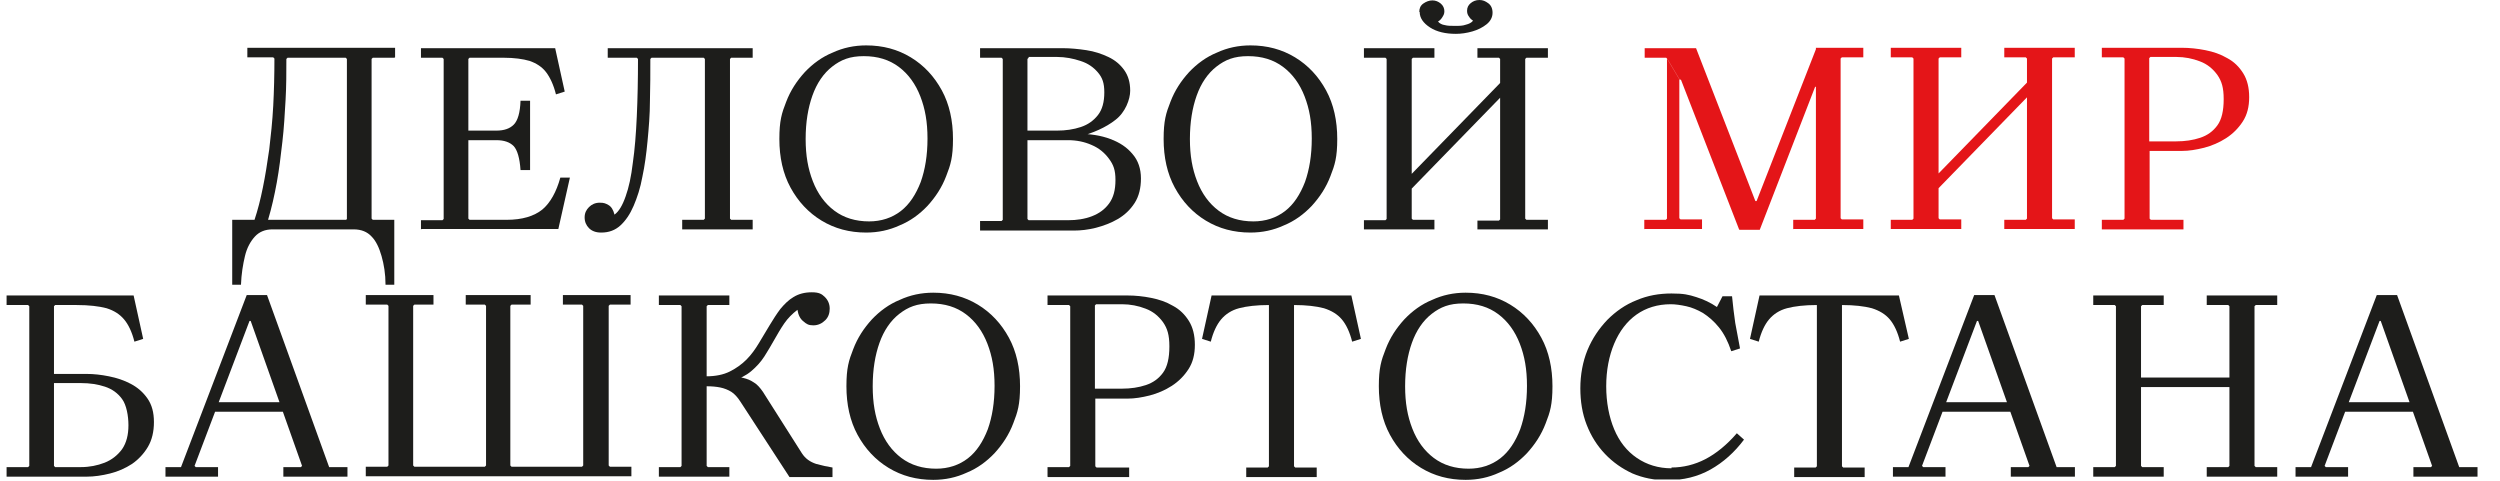 <?xml version="1.0" encoding="UTF-8"?> <svg xmlns="http://www.w3.org/2000/svg" width="1518" height="292" viewBox="0 0 1518 292" fill="none"> <g clip-path="url(#clip0_433_980)"> <path d="M239.411 35.06H226.354L225.629 35.786V132.746L226.354 133.472H239.411V172.885H234.092C234.092 166.356 233.125 160.553 231.674 155.475C230.223 150.398 228.289 146.287 225.629 143.627C222.969 140.726 219.342 139.275 214.748 139.275H165.421C161.069 139.275 157.442 140.726 154.782 143.627C152.123 146.529 149.946 150.398 148.737 155.475C147.529 160.553 146.561 166.356 146.32 172.885H141V133.472H154.541C156.475 127.669 158.168 121.14 159.618 113.886C161.069 106.874 162.278 99.137 163.487 90.674C164.454 82.453 165.421 73.506 165.905 64.318C166.389 55.13 166.63 45.458 166.63 35.544L165.905 34.819H150.188V29.016H239.895V34.819L239.411 35.06ZM209.912 133.714L210.637 132.988V35.786L209.912 35.06H174.61L173.884 35.786C173.884 44.007 173.884 52.228 173.401 60.691C172.917 69.154 172.434 77.859 171.466 86.08C170.499 94.543 169.532 102.764 168.081 110.743C166.63 118.722 164.938 126.218 162.762 133.472H210.396L209.912 133.714Z" fill="#1D1D1B"></path> <path d="M255.611 139.517V133.714H268.668L269.394 132.988V35.786L268.668 35.06H255.611V29.257H337.097L342.9 55.613L337.58 57.306C336.13 51.503 333.953 46.908 331.536 43.765C329.118 40.622 325.732 38.446 321.622 36.995C317.511 35.786 312.192 35.06 305.905 35.06H285.111L284.385 35.786V86.805L276.889 79.309H301.311C306.147 79.309 309.532 78.1 311.95 75.682C314.368 73.264 315.819 68.428 316.061 61.175H321.864V103.247H316.061C315.577 95.993 314.126 91.157 311.95 88.739C309.532 86.321 306.147 85.112 301.311 85.112H276.889L284.385 77.617V132.746L285.111 133.472H307.598C317.028 133.472 324.282 131.296 329.359 127.185C334.195 123.074 337.822 116.546 340.24 107.841H346.043L339.031 139.033H255.853L255.611 139.517Z" fill="#1D1D1B"></path> <path d="M364.904 141.209C361.761 141.209 359.343 140.242 357.65 138.549C355.957 136.857 354.99 134.681 354.99 132.021C354.99 129.361 355.957 127.427 357.65 125.734C359.343 124.042 361.519 123.074 364.179 123.074C366.838 123.074 367.805 123.558 369.498 124.525C371.191 125.492 372.4 127.427 373.125 130.328C375.785 128.394 377.961 124.767 379.895 119.206C381.83 113.886 383.28 107.116 384.248 98.895C385.457 90.674 386.182 81.244 386.666 70.605C387.149 59.965 387.391 48.359 387.391 35.786L386.666 35.06H395.612L394.887 35.786C394.887 44.249 394.887 52.712 394.645 61.175C394.645 69.637 393.92 77.859 393.194 85.596C392.469 93.334 391.502 100.587 390.051 107.358C388.842 114.128 386.907 119.931 384.731 125.009C382.555 130.087 379.895 133.955 376.752 136.857C373.609 139.758 369.74 141.209 365.146 141.209H364.904ZM369.014 35.06V29.257H457.028V35.06H443.971L443.246 35.786V132.746L443.971 133.472H457.028V139.275H414.23V133.472H427.287L428.013 132.746V35.786L427.287 35.06H368.773H369.014Z" fill="#1D1D1B"></path> <path d="M525.942 27.565C536.098 27.565 545.044 29.983 553.023 34.819C561.003 39.655 567.289 46.425 571.884 54.888C576.478 63.351 578.654 73.264 578.654 84.387C578.654 95.51 577.203 100.104 574.543 106.874C571.884 113.886 568.015 119.69 563.179 125.009C558.343 130.087 552.782 134.197 546.253 136.857C539.966 139.759 533.196 141.209 525.942 141.209C515.787 141.209 506.84 138.791 498.861 133.956C490.882 129.12 484.595 122.349 480.001 113.886C475.407 105.423 473.23 95.51 473.23 84.387C473.23 73.264 474.681 68.67 477.341 61.9C480.001 54.888 483.87 49.085 488.705 43.765C493.541 38.688 499.103 34.577 505.631 31.917C511.918 29.016 518.688 27.565 525.942 27.565ZM527.635 134.439C535.13 134.439 541.659 132.263 546.979 128.152C552.298 124.042 556.167 117.997 559.068 110.501C561.728 103.006 563.179 94.301 563.179 84.145C563.179 73.99 561.728 66.011 558.827 58.515C555.925 51.019 551.573 44.974 545.77 40.622C539.966 36.27 532.954 34.093 524.491 34.093C516.028 34.093 510.709 36.27 505.389 40.38C500.07 44.491 495.959 50.536 493.3 58.031C490.64 65.527 489.189 74.232 489.189 84.387C489.189 94.543 490.64 102.522 493.541 110.018C496.443 117.513 500.795 123.558 506.598 127.911C512.402 132.263 519.414 134.439 527.877 134.439H527.635Z" fill="#1D1D1B"></path> <path d="M654.819 83.178V81.244C661.832 81.244 668.36 82.211 674.163 84.387C679.966 86.563 684.319 89.465 687.704 93.575C691.089 97.444 692.782 102.522 692.782 108.325C692.782 114.128 691.573 119.206 688.913 123.316C686.253 127.427 682.868 130.57 678.757 132.988C674.647 135.406 670.053 137.099 665.459 138.308C660.623 139.517 656.27 140 651.918 140H595.096V134.197H608.153L608.878 133.472V35.786L608.153 35.06H595.096V29.257H645.389C649.984 29.257 654.819 29.741 659.655 30.466C664.491 31.192 668.844 32.642 672.954 34.577C677.065 36.511 680.208 39.171 682.626 42.556C685.044 45.941 686.253 50.052 686.253 55.13C686.253 60.207 683.352 68.187 677.307 72.781C671.503 77.375 663.766 80.76 654.819 83.178ZM624.595 35.06L623.869 35.786V80.76L616.374 79.309H641.762C647.082 79.309 651.918 78.584 656.27 77.133C660.623 75.682 664.008 73.264 666.668 69.879C669.327 66.494 670.536 61.9 670.536 56.097C670.536 50.294 669.327 47.15 666.668 44.007C664.008 40.864 660.623 38.446 656.028 36.995C651.676 35.544 646.84 34.577 641.762 34.577H624.595V35.06ZM648.533 133.714C653.852 133.714 658.688 132.988 663.041 131.296C667.393 129.603 670.778 127.185 673.438 123.558C676.098 119.931 677.307 115.337 677.307 109.292C677.307 103.247 676.098 100.104 673.438 96.477C670.778 92.85 667.393 89.948 662.799 88.014C658.446 86.08 653.611 85.112 648.533 85.112H616.374L623.869 83.42V132.988L624.595 133.714H648.533Z" fill="#1D1D1B"></path> <path d="M759.266 27.565C769.422 27.565 778.368 29.983 786.348 34.819C794.327 39.655 800.614 46.425 805.208 54.888C809.802 63.351 811.978 73.264 811.978 84.387C811.978 95.51 810.527 100.104 807.868 106.874C805.208 113.886 801.339 119.69 796.503 125.009C791.667 130.087 786.106 134.197 779.577 136.857C773.291 139.759 766.52 141.209 759.266 141.209C749.111 141.209 740.164 138.791 732.185 133.956C724.206 129.12 717.919 122.349 713.325 113.886C708.731 105.423 706.555 95.51 706.555 84.387C706.555 73.264 708.005 68.67 710.665 61.9C713.325 54.888 717.194 49.085 722.03 43.765C726.866 38.688 732.427 34.577 738.955 31.917C745.242 29.016 752.012 27.565 759.266 27.565ZM760.959 134.439C768.455 134.439 774.983 132.263 780.303 128.152C785.622 124.042 789.491 117.997 792.393 110.501C795.052 103.006 796.503 94.301 796.503 84.145C796.503 73.99 795.052 66.011 792.151 58.515C789.249 51.019 784.897 44.974 779.094 40.622C773.291 36.27 766.278 34.093 757.816 34.093C749.353 34.093 744.033 36.27 738.714 40.38C733.394 44.491 729.284 50.536 726.624 58.031C723.964 65.527 722.513 74.232 722.513 84.387C722.513 94.543 723.964 102.522 726.866 110.018C729.767 117.513 734.119 123.558 739.923 127.911C745.726 132.263 752.738 134.439 761.201 134.439H760.959Z" fill="#1D1D1B"></path> <path d="M828.18 139.517V133.714H841.237L841.962 132.988V35.786L841.237 35.06H828.18V29.257H870.978V35.06H857.921L857.195 35.786V132.746L857.921 133.472H870.978V139.275H828.18V139.517ZM853.568 118.239V109.292L914.501 46.667V55.613L853.568 118.239ZM861.789 7.254C861.789 5.078 862.515 3.385 864.207 2.176C865.9 0.967 867.834 0.242 869.769 0.242C871.703 0.242 873.396 0.967 874.846 2.176C876.297 3.385 877.023 5.078 877.023 6.77C877.023 8.463 876.539 9.188 875.814 10.397C875.088 11.606 874.121 12.573 873.154 13.057C874.121 14.266 875.572 14.991 877.264 15.233C878.957 15.717 881.133 15.717 883.551 15.717C885.969 15.717 888.145 15.717 890.08 14.991C892.014 14.508 893.465 13.782 894.432 12.573C893.707 12.09 892.739 11.364 892.014 10.155C891.047 8.946 890.805 7.737 890.805 6.529C890.805 4.594 891.53 3.143 892.981 1.934C894.432 0.725 896.125 0 898.301 0C900.477 0 901.928 0.725 903.62 1.934C905.313 3.143 906.28 5.078 906.28 7.737C906.28 10.397 905.071 12.815 902.653 14.75C900.235 16.684 897.334 18.135 893.948 19.102C890.563 20.069 887.178 20.553 884.035 20.553C877.748 20.553 872.429 19.344 868.318 16.684C864.207 14.024 862.031 10.881 862.031 7.254H861.789ZM897.092 139.759V133.955H910.149L910.874 133.23V35.786L910.149 35.06H897.092V29.257H939.89V35.06H926.833L926.107 35.786V132.746L926.833 133.472H939.89V139.275H897.092V139.759Z" fill="#1D1D1B"></path> <path d="M1055.96 139.274L1020.66 48.359H1019.93L1012.43 35.785L1011.71 35.06H998.652V29.257H1029.84L1065.87 122.107H1066.6L1102.87 29.257V52.711H1102.14L1068.53 139.516H1056.2L1055.96 139.274ZM998.41 139.274V133.471H1011.47L1012.19 132.746V35.544L1019.69 48.117V132.504L1020.41 133.23H1033.47V139.033H998.168L998.41 139.274ZM1088.84 139.274V133.471H1101.9L1102.62 132.746V29.015H1131.4V34.818H1118.34L1117.62 35.544V132.504L1118.34 133.23H1131.4V139.033H1088.6L1088.84 139.274Z" fill="#E41518"></path> <path d="M1148.08 139.274V133.471H1161.14L1161.87 132.746V35.544L1161.14 34.818H1148.08V29.015H1190.88V34.818H1177.82L1177.1 35.544V132.504L1177.82 133.23H1190.88V139.033H1148.08V139.274ZM1173.47 117.996V109.05L1234.41 46.425V55.371L1173.47 117.996ZM1217 139.274V133.471H1230.05L1230.78 132.746V35.544L1230.05 34.818H1217V29.015H1259.79V34.818H1246.74L1246.01 35.544V132.504L1246.74 133.23H1259.79V139.033H1217V139.274Z" fill="#E41518"></path> <path d="M1276.23 139.274V133.471H1289.29L1290.02 132.746V35.544L1289.29 34.818H1276.23V29.015H1324.84C1329.43 29.015 1334.27 29.499 1339.1 30.466C1343.94 31.433 1348.29 32.884 1352.4 35.302C1356.51 37.478 1359.65 40.621 1362.07 44.49C1364.49 48.359 1365.7 53.195 1365.7 58.998C1365.7 64.801 1364.49 69.637 1361.83 73.748C1359.17 77.858 1355.79 81.243 1351.67 83.903C1347.56 86.563 1342.97 88.497 1338.38 89.706C1333.54 90.915 1329.19 91.641 1324.84 91.641H1297.75L1305.25 90.19V132.746L1305.98 133.471H1325.8V139.274H1276.48H1276.23ZM1305.01 87.53L1297.51 85.837H1321.45C1326.77 85.837 1331.61 85.112 1335.96 83.661C1340.31 82.21 1343.7 79.793 1346.36 76.165C1349.02 72.538 1350.22 67.219 1350.22 60.207C1350.22 53.195 1349.02 49.326 1346.36 45.457C1343.7 41.83 1340.31 38.929 1335.72 37.236C1331.36 35.544 1326.53 34.577 1321.45 34.577H1305.73L1305.01 35.302V87.046V87.53Z" fill="#E41518"></path> <path d="M4 289.43V283.627H17.057L17.782 282.902V185.941L17.057 185.216H4V179.413H81.133L86.936 205.768L81.617 207.461C80.166 201.658 77.99 197.064 75.33 193.92C72.67 190.777 69.285 188.601 64.691 187.15C60.097 185.941 54.052 185.216 46.556 185.216H33.499L32.774 185.941V227.047H52.601C56.953 227.047 61.306 227.53 66.142 228.497C70.978 229.465 75.33 230.915 79.441 233.091C83.551 235.268 86.936 238.169 89.596 242.038C92.256 245.907 93.465 250.501 93.465 256.304C93.465 262.107 92.256 267.185 89.838 271.295C87.42 275.406 84.035 279.033 80.166 281.693C76.055 284.352 71.703 286.287 66.867 287.496C62.031 288.705 57.195 289.43 52.601 289.43H4ZM32.774 282.902L33.499 283.627H49.216C54.294 283.627 59.13 282.66 63.482 280.967C67.834 279.275 71.461 276.373 74.121 272.746C76.781 268.877 77.99 264.041 77.99 258.238C77.99 252.435 76.781 245.907 74.121 242.28C71.461 238.653 68.076 236.235 63.724 234.784C59.371 233.333 54.535 232.608 49.216 232.608H32.774V282.902Z" fill="#1D1D1B"></path> <path d="M100.478 289.43V283.627H109.908L149.805 179.171H162.136L199.857 283.627H210.979V289.43H172.05V283.627H182.689L183.414 282.902L152.223 194.888H151.497L118.129 282.902L118.855 283.627H132.395V289.43H100.236H100.478ZM126.592 250.017V244.214H175.677V250.017H126.592Z" fill="#1D1D1B"></path> <path d="M370.323 184.974L369.598 185.699V282.66L370.323 283.385H383.38V289.188H222.102V283.385H235.159L235.884 282.66V185.699L235.159 184.974H222.102V179.171H263.207V184.974H251.601L250.875 185.699V282.66L251.601 283.385H294.399L295.124 282.66V185.699L294.399 184.974H282.793V179.171H322.205V184.974H310.599L309.874 185.699V282.66L310.599 283.385H353.397L354.123 282.66V185.699L353.397 184.974H341.791V179.171H382.896V184.974H369.839H370.323Z" fill="#1D1D1B"></path> <path d="M400.064 289.43V283.627H413.121L413.847 282.902V185.941L413.121 185.216H400.064V179.413H442.862V185.216H429.805L429.08 185.941V282.902L429.805 283.627H442.862V289.43H400.064ZM428.838 234.301V228.498C434.4 228.498 439.236 227.53 443.104 225.596C446.973 223.662 450.358 221.244 453.26 218.342C456.161 215.441 458.579 212.055 460.755 208.428C462.932 204.802 465.108 201.175 467.284 197.548C469.46 193.921 471.636 190.536 473.812 187.634C476.23 184.732 478.89 182.073 481.792 180.38C484.935 178.446 488.562 177.479 492.914 177.479C497.267 177.479 498.959 178.446 500.894 180.38C502.828 182.314 503.795 184.732 503.795 187.392C503.795 190.052 503.07 192.47 501.136 194.404C499.201 196.339 496.783 197.548 493.882 197.548C490.98 197.548 489.771 196.822 487.837 195.13C485.902 193.679 484.693 191.261 484.21 188.118C481.066 190.536 478.407 193.195 476.23 196.339C474.054 199.482 472.12 202.867 470.186 206.252C468.251 209.637 466.317 213.023 464.141 216.408C461.964 219.793 459.305 222.694 456.161 225.354C453.018 228.014 449.149 229.948 444.313 231.399L443.83 228.498C447.457 228.498 450.6 229.223 453.018 229.948C455.436 230.674 457.37 231.883 459.305 233.334C460.997 234.784 462.932 237.202 464.624 240.104L486.869 275.164C489.046 278.55 491.947 280.484 495.574 281.693C499.201 282.66 502.344 283.385 505.488 283.869V289.672H479.374L449.633 243.973C447.94 241.313 446.006 239.137 444.071 237.928C442.137 236.719 439.719 235.752 437.301 235.268C434.883 234.784 432.223 234.543 429.08 234.543L428.838 234.301Z" fill="#1D1D1B"></path> <path d="M566.661 177.72C576.816 177.72 585.763 180.138 593.742 184.974C601.721 189.81 608.008 196.58 612.602 205.043C617.196 213.506 619.373 223.42 619.373 234.542C619.373 245.665 617.922 250.259 615.262 257.03C612.602 264.042 608.734 269.845 603.898 275.164C599.062 280.242 593.5 284.353 586.972 287.012C580.685 289.914 573.915 291.365 566.661 291.365C556.505 291.365 547.559 288.947 539.58 284.111C531.6 279.275 525.314 272.505 520.72 264.042C516.125 255.579 513.949 245.665 513.949 234.542C513.949 223.42 515.4 218.826 518.06 212.055C520.72 205.043 524.588 199.24 529.424 193.921C534.26 188.843 539.821 184.732 546.35 182.073C552.637 179.171 559.407 177.72 566.661 177.72ZM568.353 284.594C575.849 284.594 582.378 282.418 587.697 278.308C593.017 274.197 596.885 268.152 599.787 260.657C602.447 253.161 603.898 244.456 603.898 234.301C603.898 224.145 602.447 216.166 599.545 208.67C596.644 201.175 592.291 195.13 586.488 190.777C580.685 186.425 573.673 184.249 565.21 184.249C556.747 184.249 551.428 186.425 546.108 190.535C540.789 194.646 536.678 200.691 534.018 208.187C531.359 215.682 529.908 224.387 529.908 234.542C529.908 244.698 531.359 252.677 534.26 260.173C537.162 267.669 541.514 273.714 547.317 278.066C553.12 282.418 560.132 284.594 568.595 284.594H568.353Z" fill="#1D1D1B"></path> <path d="M636.057 289.43V283.627H649.114L649.839 282.902V185.941L649.114 185.216H636.057V179.413H684.658C689.252 179.413 694.088 179.896 698.924 180.863C703.76 181.831 708.112 183.281 712.223 185.699C716.333 187.875 719.477 191.019 721.894 194.888C724.312 198.756 725.521 203.592 725.521 209.395C725.521 215.199 724.312 220.034 721.653 224.145C718.993 228.256 715.608 231.641 711.497 234.3C707.387 236.96 702.793 238.895 698.198 240.104C693.362 241.313 689.01 242.038 684.658 242.038H657.577L665.072 240.587V283.143L665.798 283.869H685.625V289.672H636.298L636.057 289.43ZM664.83 237.686L657.335 235.993H681.273C686.592 235.993 691.428 235.268 695.78 233.817C700.133 232.366 703.518 229.948 706.178 226.321C708.837 222.694 710.046 217.375 710.046 210.363C710.046 203.35 708.837 199.482 706.178 195.613C703.518 191.986 700.133 189.084 695.539 187.392C691.186 185.699 686.35 184.732 681.273 184.732H665.556L664.83 185.458V237.202V237.686Z" fill="#1D1D1B"></path> <path d="M820.547 179.413L826.35 205.768L821.03 207.461C819.58 201.658 817.403 197.064 814.744 193.92C812.084 190.777 808.457 188.601 803.863 187.15C799.269 185.941 793.224 185.216 785.728 185.216V283.143L786.453 283.869H799.51V289.672H756.712V283.869H769.77L770.495 283.143V185.216C762.999 185.216 756.954 185.941 752.36 187.15C747.766 188.359 744.139 190.777 741.479 193.92C738.819 197.064 736.643 201.658 735.193 207.461L729.873 205.768L735.676 179.413H819.58H820.547Z" fill="#1D1D1B"></path> <path d="M889.942 177.72C900.098 177.72 909.044 180.138 917.023 184.974C925.003 189.81 931.289 196.58 935.884 205.043C940.478 213.506 942.654 223.42 942.654 234.542C942.654 245.665 941.203 250.259 938.543 257.03C935.884 264.042 932.015 269.845 927.179 275.164C922.343 280.242 916.782 284.353 910.253 287.012C903.966 289.914 897.196 291.365 889.942 291.365C879.787 291.365 870.84 288.947 862.861 284.111C854.882 279.275 848.595 272.505 844.001 264.042C839.407 255.579 837.23 245.665 837.23 234.542C837.23 223.42 838.681 218.826 841.341 212.055C844.001 205.043 847.87 199.24 852.705 193.921C857.541 188.843 863.103 184.732 869.631 182.073C875.918 179.171 882.688 177.72 889.942 177.72ZM891.635 284.594C899.13 284.594 905.659 282.418 910.978 278.308C916.298 274.197 920.167 268.152 923.068 260.657C925.728 253.161 927.179 244.456 927.179 234.301C927.179 224.145 925.728 216.166 922.826 208.67C919.925 201.175 915.573 195.13 909.769 190.777C903.966 186.425 896.954 184.249 888.491 184.249C880.028 184.249 874.709 186.425 869.389 190.535C864.07 194.646 859.959 200.691 857.3 208.187C854.64 215.682 853.189 224.387 853.189 234.542C853.189 244.698 854.64 252.677 857.541 260.173C860.443 267.669 864.795 273.714 870.598 278.066C876.402 282.418 883.414 284.594 891.877 284.594H891.635Z" fill="#1D1D1B"></path> <path d="M1014.95 283.869C1021.96 283.869 1028.98 282.177 1035.5 278.792C1042.03 275.406 1048.56 270.087 1054.61 263.075L1058.96 266.944C1053.16 274.681 1046.39 280.726 1038.65 285.078C1030.91 289.431 1022.21 291.607 1012.05 291.607C1004.55 291.607 997.542 290.156 991.255 287.496C984.969 284.595 979.407 280.726 974.571 275.648C969.735 270.57 966.109 264.767 963.449 257.997C960.789 251.227 959.58 243.731 959.58 235.752C959.58 227.772 961.031 219.551 963.932 212.539C966.834 205.527 970.944 199.482 976.022 194.163C981.1 189.085 986.903 184.974 993.673 182.315C1000.44 179.413 1007.46 178.204 1014.95 178.204C1022.45 178.204 1025.35 178.929 1029.94 180.38C1034.54 181.831 1038.65 183.765 1042.52 186.425L1045.9 179.897H1051.7C1052.19 185.458 1052.91 190.778 1053.64 196.097C1054.61 201.417 1055.57 206.494 1056.54 211.572L1051.22 213.265C1049.29 207.462 1046.87 202.626 1043.73 198.757C1040.82 195.13 1037.44 192.228 1034.05 190.052C1030.67 188.118 1027.28 186.667 1023.9 185.942C1020.51 185.216 1017.37 184.733 1014.47 184.733C1006.49 184.733 999.476 186.909 993.673 191.019C987.87 195.13 983.276 201.175 980.133 208.671C976.989 216.166 975.297 224.871 975.297 234.543C975.297 244.215 976.989 253.161 980.133 260.657C983.276 268.153 987.87 273.956 993.915 278.066C999.96 282.177 1006.97 284.353 1014.95 284.353V283.869Z" fill="#1D1D1B"></path> <path d="M1153.02 179.413L1159.06 205.768L1153.74 207.461C1152.29 201.658 1150.12 197.064 1147.46 193.92C1144.8 190.777 1141.17 188.601 1136.58 187.15C1131.98 185.941 1125.94 185.216 1118.44 185.216V283.143L1119.17 283.869H1132.22V289.672H1089.43V283.869H1102.48L1103.21 283.143V185.216C1095.71 185.216 1089.67 185.941 1085.07 187.15C1080.48 188.359 1076.85 190.777 1074.19 193.92C1071.53 197.064 1069.36 201.658 1067.91 207.461L1062.59 205.768L1068.39 179.413H1152.29H1153.02Z" fill="#1D1D1B"></path> <path d="M1149.39 289.43V283.627H1158.82L1198.72 179.171H1211.05L1248.77 283.627H1259.89V289.43H1220.96V283.627H1231.6L1232.33 282.902L1201.14 194.888H1200.41L1167.04 282.902L1167.77 283.627H1181.31V289.43H1149.15H1149.39ZM1175.51 250.017V244.214H1224.59V250.017H1175.51Z" fill="#1D1D1B"></path> <path d="M1271.02 289.43V283.627H1284.07L1284.8 282.902V185.941L1284.07 185.216H1271.02V179.413H1313.81V185.216H1300.76L1300.03 185.941V282.902L1300.76 283.627H1313.81V289.43H1271.02ZM1296.4 235.026V229.223H1357.34V235.026H1296.4ZM1339.93 289.43V283.627H1352.98L1353.71 282.902V185.941L1352.98 185.216H1339.93V179.413H1382.73V185.216H1369.67L1368.94 185.941V282.902L1369.67 283.627H1382.73V289.43H1339.93Z" fill="#1D1D1B"></path> <path d="M1393.85 289.43V283.627H1403.28L1443.17 179.171H1455.51L1493.23 283.627H1504.35V289.43H1465.42V283.627H1476.06L1476.78 282.902L1445.59 194.888H1444.87L1411.5 282.902L1412.22 283.627H1425.76V289.43H1393.61H1393.85ZM1419.96 250.017V244.214H1469.05V250.017H1419.96Z" fill="#1D1D1B"></path> </g> <defs> <clipPath id="clip0_433_980"> <rect width="1518" height="291.123" fill="white"></rect> </clipPath> </defs> </svg> 